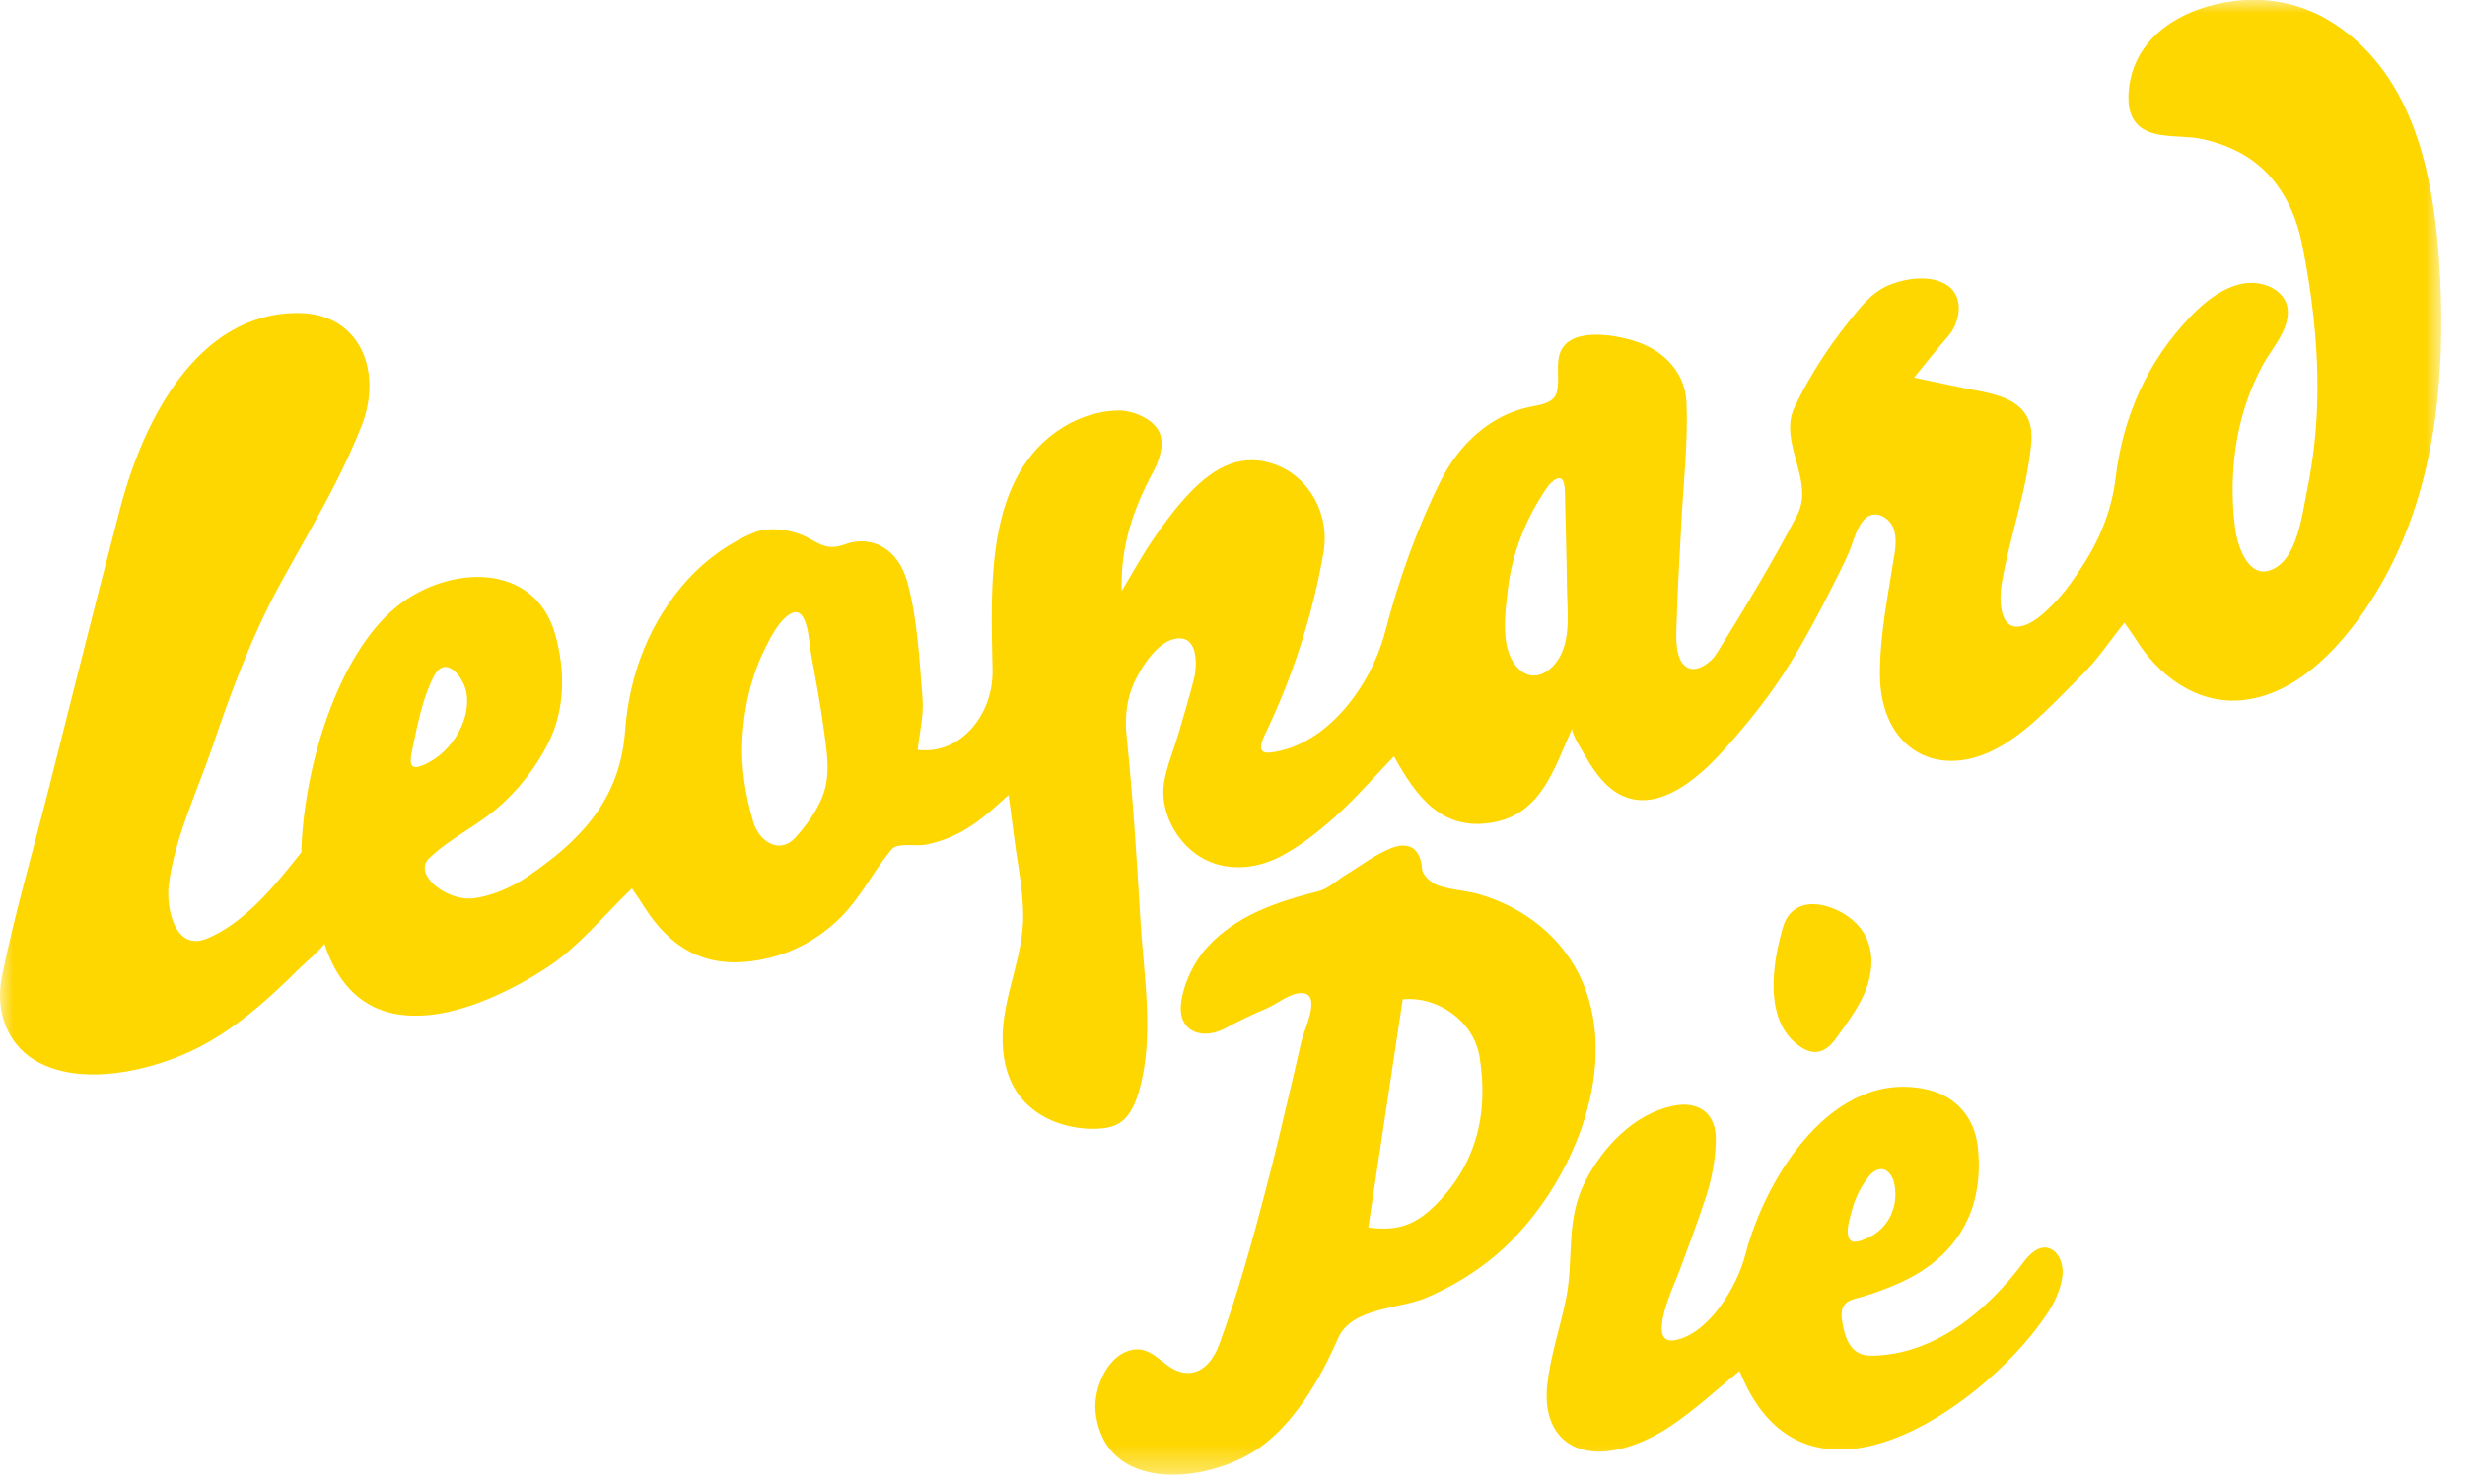 <svg width="93" height="56" viewBox="0 0 93 56" fill="none" xmlns="http://www.w3.org/2000/svg">
<mask id="mask0_1365_34712" style="mask-type:luminance" maskUnits="userSpaceOnUse" x="0" y="0" width="93" height="56">
<path d="M92.103 0H0V55.639H92.103V0Z" fill="white"/>
</mask>
<g mask="url(#mask0_1365_34712)">
<path d="M59.695 37.021C58.976 35.37 57.508 34.238 55.827 33.744C55.312 33.592 54.754 33.577 54.248 33.402C54.002 33.316 53.671 33.019 53.654 32.797C53.593 31.977 53.134 31.749 52.503 31.993C51.891 32.229 51.349 32.656 50.778 33.003C50.434 33.211 50.118 33.527 49.748 33.621C48.183 34.018 46.649 34.523 45.535 35.749C45.035 36.299 44.647 37.118 44.559 37.858C44.436 38.908 45.348 39.281 46.264 38.774C46.771 38.494 47.295 38.257 47.825 38.027C48.21 37.859 48.754 37.395 49.197 37.475C49.205 37.476 49.214 37.478 49.222 37.479C49.816 37.623 49.194 38.883 49.116 39.221C48.967 39.862 48.819 40.505 48.671 41.144C48.379 42.392 48.083 43.638 47.757 44.878C47.246 46.831 46.705 48.784 46.017 50.676C45.794 51.287 45.371 51.892 44.656 51.786C43.947 51.679 43.557 50.835 42.816 50.912C41.806 51.017 41.233 52.388 41.336 53.281C41.694 56.38 45.555 55.939 47.42 54.686C48.818 53.746 49.816 52.019 50.48 50.494C50.996 49.311 52.801 49.391 53.806 48.961C54.797 48.538 55.73 47.971 56.547 47.256C59.168 44.967 61.188 40.453 59.693 37.02M54.039 45.575C53.309 46.268 52.601 46.448 51.623 46.306C52.062 43.401 52.492 40.544 52.922 37.701C54.231 37.572 55.599 38.513 55.821 39.868C56.179 42.045 55.677 44.024 54.039 45.575Z" fill="#FED600"/>
<path d="M92.086 11.081C92.08 10.88 92.071 10.682 92.061 10.483C91.9 7.256 91.317 3.541 88.711 1.371C88.466 1.166 88.206 0.982 87.936 0.813C86.602 -0.011 85.075 -0.194 83.564 0.169C82.294 0.474 81.011 1.219 80.52 2.516C80.359 2.941 80.275 3.438 80.31 3.895C80.341 4.278 80.502 4.64 80.83 4.85C81.436 5.238 82.35 5.094 83.039 5.238C83.669 5.369 84.286 5.596 84.83 5.952C85.935 6.675 86.573 7.863 86.839 9.148C87.222 11.009 87.454 12.948 87.431 14.866C87.416 16.103 87.282 17.341 87.032 18.551C86.845 19.457 86.664 21.183 85.632 21.52C84.784 21.797 84.398 20.523 84.322 19.904C84.157 18.57 84.219 17.172 84.55 15.871C84.734 15.151 85.005 14.453 85.353 13.8C85.681 13.185 86.269 12.58 86.315 11.853C86.368 11.027 85.507 10.619 84.805 10.677C83.972 10.748 83.227 11.34 82.661 11.925C81.033 13.604 80.094 15.709 79.819 18.027C79.682 19.178 79.26 20.263 78.643 21.233C78.301 21.769 77.945 22.304 77.498 22.757C77.164 23.098 76.666 23.586 76.165 23.639C75.412 23.717 75.431 22.557 75.515 22.047C75.815 20.252 76.473 18.531 76.636 16.711C76.758 15.34 75.792 14.957 74.619 14.741C73.913 14.611 73.212 14.452 72.213 14.245C72.757 13.582 73.121 13.118 73.506 12.674C73.981 12.127 74.123 11.118 73.39 10.715C72.854 10.421 72.188 10.474 71.622 10.633C70.948 10.824 70.576 11.145 70.128 11.672C69.18 12.791 68.348 14.023 67.708 15.352C67.067 16.684 68.486 18.128 67.803 19.436C66.868 21.23 65.813 22.97 64.746 24.685C64.574 24.962 64.091 25.332 63.745 25.218C63.113 25.009 63.25 23.805 63.263 23.305C63.296 22.135 63.374 20.968 63.431 19.801C63.506 18.262 63.692 16.72 63.629 15.188C63.584 14.087 62.828 13.29 61.847 12.926C61.115 12.654 59.38 12.31 58.912 13.193C58.659 13.67 58.871 14.295 58.733 14.803C58.622 15.207 58.125 15.274 57.784 15.338C56.25 15.629 55.039 16.764 54.347 18.156C53.456 19.948 52.77 21.882 52.262 23.827C51.736 25.839 50.114 28.097 47.964 28.388C47.327 28.474 47.627 27.915 47.789 27.575C48.129 26.857 48.438 26.127 48.712 25.379C49.25 23.916 49.663 22.404 49.93 20.865C50.195 19.341 49.339 18.018 48.218 17.566C46.877 17.025 45.824 17.623 44.919 18.561C44.406 19.091 43.956 19.694 43.536 20.304C43.095 20.942 42.722 21.63 42.32 22.296C42.264 20.65 42.752 19.202 43.504 17.807C43.723 17.399 43.944 16.802 43.752 16.333C43.534 15.801 42.738 15.487 42.213 15.487C41.519 15.487 40.75 15.727 40.147 16.093C37.117 17.932 37.395 22.18 37.447 25.285C37.477 26.976 36.221 28.491 34.624 28.288C34.69 27.643 34.857 26.985 34.805 26.344C34.685 24.868 34.616 23.358 34.229 21.946C33.881 20.676 32.857 20.173 31.881 20.535C31.315 20.747 31.026 20.596 30.527 20.312C29.956 19.988 29.049 19.849 28.465 20.085C27.555 20.453 26.667 21.083 25.992 21.814C24.519 23.409 23.739 25.436 23.584 27.579C23.392 30.237 21.807 31.78 19.865 33.097C19.302 33.478 18.513 33.822 17.837 33.893C16.847 33.996 15.563 32.984 16.191 32.379C16.951 31.648 17.906 31.207 18.708 30.537C19.508 29.871 20.203 28.983 20.677 28.05C21.323 26.777 21.331 25.318 20.955 23.961C20.177 21.151 16.891 21.327 14.971 22.884C12.746 24.688 11.454 28.93 11.368 32.156C10.433 33.342 9.224 34.84 7.792 35.416C6.584 35.9 6.254 34.226 6.369 33.358C6.604 31.571 7.454 29.832 8.026 28.14C8.719 26.091 9.512 23.969 10.566 22.04C10.889 21.45 11.213 20.878 11.532 20.309C12.304 18.933 13.047 17.576 13.647 16.051C14.439 14.037 13.61 11.812 11.239 11.808C7.4 11.802 5.381 15.95 4.538 19.164C3.593 22.77 2.695 26.388 1.777 30C1.201 32.27 0.546 34.521 0.076 36.813C-0.2 38.16 0.271 39.481 1.513 40.109C3.151 40.937 5.509 40.425 7.11 39.701C8.735 38.967 10.097 37.731 11.355 36.477C11.447 36.387 12.262 35.678 12.235 35.589C13.625 39.892 17.976 38.246 20.659 36.488C21.834 35.719 22.762 34.551 23.842 33.516C23.977 33.718 24.138 33.946 24.287 34.182C25.44 36.013 26.925 36.637 29.008 36.141C30.002 35.905 30.9 35.392 31.645 34.681C32.441 33.918 32.897 32.953 33.583 32.11C33.634 32.048 33.689 31.985 33.763 31.952C34.053 31.824 34.587 31.927 34.915 31.868C35.3 31.798 35.675 31.673 36.029 31.502C36.791 31.139 37.331 30.648 38.049 29.993C38.126 30.495 38.29 31.848 38.35 32.221C38.47 32.958 38.586 33.699 38.603 34.446C38.638 36.008 37.906 37.398 37.831 38.945C37.793 39.742 37.937 40.572 38.384 41.229C39.019 42.162 40.176 42.596 41.261 42.586C41.723 42.581 42.159 42.522 42.486 42.153C42.739 41.867 42.877 41.496 42.983 41.127C43.568 39.071 43.143 36.754 43.022 34.651C42.887 32.34 42.738 30.031 42.501 27.728C42.428 27.009 42.52 26.285 42.845 25.637C43.121 25.087 43.66 24.261 44.289 24.11C45.187 23.892 45.184 25.017 45.052 25.592C44.877 26.282 44.67 26.963 44.472 27.646C44.292 28.264 44.022 28.891 43.918 29.524C43.743 30.592 44.377 31.766 45.269 32.318C46.202 32.895 47.359 32.809 48.307 32.314C49.059 31.921 49.75 31.369 50.389 30.799C51.144 30.123 51.811 29.346 52.592 28.533C53.449 30.09 54.428 31.375 56.337 31.025C58.151 30.694 58.624 29.024 59.322 27.47C59.247 27.636 59.75 28.413 59.844 28.577C60.022 28.89 60.223 29.194 60.466 29.459C61.948 31.074 63.771 29.677 64.926 28.416C65.897 27.352 66.803 26.227 67.559 24.993C68.126 24.072 68.632 23.114 69.122 22.147C69.336 21.724 69.573 21.264 69.766 20.812C69.946 20.392 70.047 19.838 70.409 19.532C70.699 19.286 71.111 19.444 71.319 19.719C71.56 20.035 71.539 20.498 71.481 20.87C71.246 22.388 70.923 23.917 70.926 25.442C70.93 28.262 73.158 29.554 75.563 28.109C76.695 27.429 77.624 26.372 78.586 25.423C79.153 24.863 79.599 24.18 80.149 23.491C80.347 23.777 80.469 23.938 80.575 24.11C81.435 25.49 82.858 26.555 84.526 26.422C86.75 26.242 88.525 24.191 89.629 22.385C91.698 19.003 92.216 14.999 92.086 11.084M15.57 28.206C15.758 27.31 15.944 26.335 16.366 25.518C16.814 24.654 17.499 25.561 17.597 26.133C17.794 27.27 16.89 28.583 15.817 28.919C15.367 29.06 15.502 28.524 15.57 28.206ZM31.138 29.707C30.966 30.404 30.494 31.052 30.029 31.577C29.415 32.271 28.633 31.741 28.419 31.008C28.132 30.035 27.955 28.975 28.003 27.967C28.059 26.75 28.325 25.531 28.873 24.443C29.088 24.017 29.381 23.437 29.788 23.175C30.481 22.727 30.527 24.268 30.595 24.641C30.773 25.634 30.965 26.625 31.095 27.626C31.186 28.311 31.307 29.026 31.138 29.709M58.845 24.788C58.478 25.44 57.763 25.794 57.206 25.139C56.595 24.419 56.787 23.109 56.887 22.244C57.051 20.829 57.597 19.494 58.407 18.337C58.407 18.337 59.018 17.563 59.04 18.52C59.066 19.724 59.104 20.926 59.117 22.129C59.124 22.976 59.276 24.021 58.845 24.787" fill="#FED600"/>
<path d="M77.481 47.188C77.421 47.141 77.36 47.108 77.3 47.089C76.938 46.972 76.576 47.303 76.359 47.596C74.99 49.441 72.984 51.128 70.603 51.146C69.907 51.151 69.613 50.649 69.493 49.783C69.392 49.051 69.878 49.037 70.329 48.903C70.754 48.775 71.173 48.615 71.582 48.438C73.821 47.469 74.878 45.661 74.619 43.271C74.499 42.159 73.789 41.355 72.728 41.108C69.174 40.281 66.617 44.383 65.843 47.355C65.539 48.521 64.488 50.312 63.199 50.56C62.054 50.781 63.188 48.418 63.342 47.999C63.69 47.055 64.048 46.115 64.361 45.158C64.585 44.476 64.721 43.734 64.735 43.016C64.754 41.992 64.08 41.515 63.099 41.724C61.647 42.036 60.476 43.266 59.81 44.564C59.049 46.045 59.393 47.472 59.083 49.004C58.862 50.091 58.492 51.157 58.374 52.253C58.183 54.034 59.238 55.032 60.949 54.703C61.678 54.563 62.41 54.217 63.036 53.798C63.937 53.196 64.743 52.443 65.628 51.722C65.719 51.938 65.816 52.152 65.921 52.36C68.607 57.605 75.119 52.809 77.271 49.508C77.527 49.114 77.736 48.648 77.808 48.179C77.859 47.838 77.764 47.405 77.484 47.186M69.855 45.71C69.978 45.221 70.202 44.761 70.517 44.37C70.639 44.217 70.85 44.068 71.055 44.117C71.072 44.121 71.089 44.126 71.106 44.132C71.304 44.211 71.427 44.455 71.468 44.655C71.588 45.221 71.45 45.824 71.069 46.259C70.88 46.473 70.641 46.639 70.377 46.74C70.202 46.808 69.881 46.953 69.768 46.728C69.626 46.445 69.783 45.998 69.855 45.712" fill="#FED600"/>
</g>
<path d="M69.259 39.189C69.609 38.702 69.978 38.211 70.249 37.673C70.743 36.693 70.803 35.502 69.918 34.731C69.124 34.04 67.635 33.68 67.26 35.006C67.106 35.547 66.96 36.202 66.923 36.859C66.87 37.794 67.037 38.727 67.712 39.326C68.299 39.845 68.81 39.812 69.258 39.189" fill="#FED600"/>
</svg>
